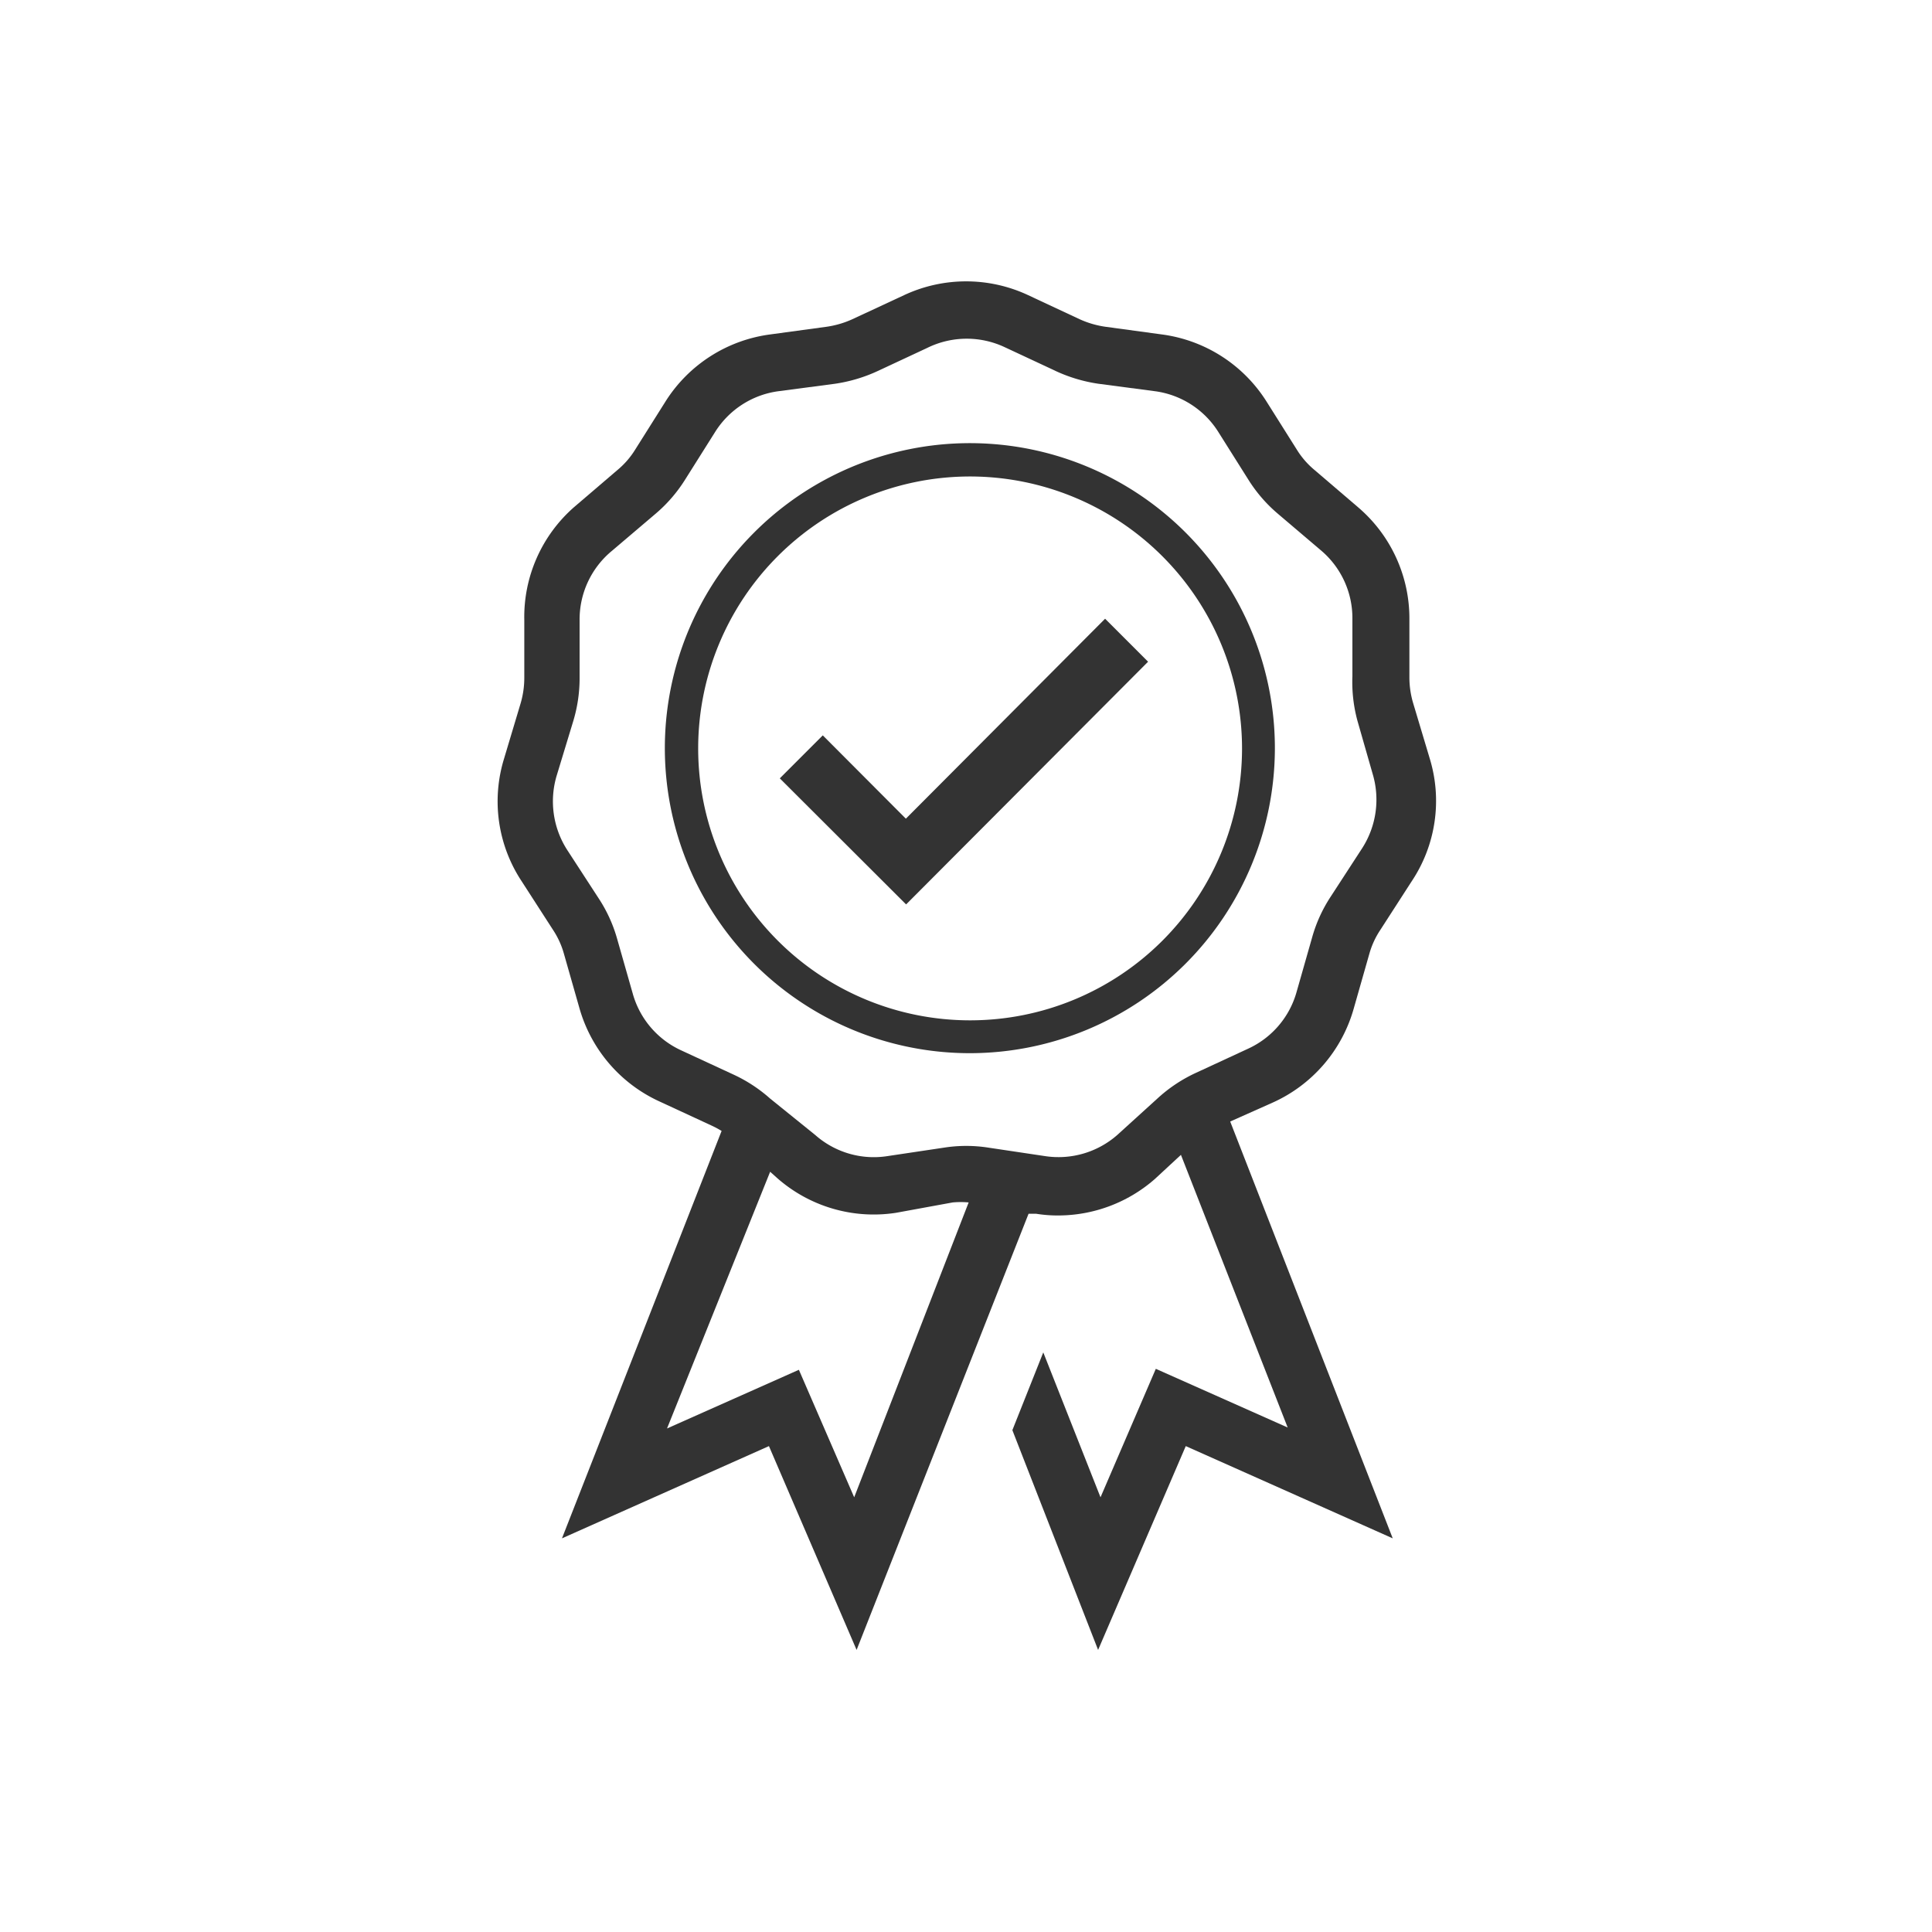 <svg xmlns="http://www.w3.org/2000/svg" width="80" height="80" viewBox="0 0 80 80"><rect x="0" y="0" width="80" height="80" fill="#333333" stroke="none"/><defs><style>.cls-1{fill:none;}.cls-2{fill:#fff;}</style></defs><title>icon</title><g id="white-blocks"><rect class="cls-1" width="80" height="80"/></g><g id="icons"><path class="cls-2" d="M40.17,19.73A11.26,11.26,0,1,0,51.43,31,11.27,11.27,0,0,0,40.17,19.73ZM37.52,37.45l-5.23-5.22,1.78-1.78,3.44,3.45,8.25-8.28,1.78,1.78Z"/><path class="cls-2" d="M37.1,50.22a6.05,6.05,0,0,1-4.92-1.44l-.29-.26L27.62,59.15l5.46-2.43L35.37,62l4.74-12.21a3.66,3.66,0,0,0-.66,0Z"/><path class="cls-2" d="M56.21,29.85A6.14,6.14,0,0,1,56,28l0-2.37a3.67,3.67,0,0,0-1.29-2.83l-1.8-1.53a6.08,6.08,0,0,1-1.2-1.38l-1.26-2a3.67,3.67,0,0,0-2.62-1.69l-2.35-.31a6.4,6.4,0,0,1-1.75-.52l-2.14-1a3.7,3.7,0,0,0-3.12,0l-2.14,1a6.4,6.4,0,0,1-1.75.52l-2.35.31a3.67,3.67,0,0,0-2.62,1.69l-1.26,2a6.08,6.08,0,0,1-1.2,1.38l-1.8,1.53A3.68,3.68,0,0,0,24,25.68l0,2.36a6.14,6.14,0,0,1-.26,1.81l-.69,2.27a3.72,3.72,0,0,0,.44,3.08l1.3,2a6,6,0,0,1,.76,1.66l.65,2.28a3.67,3.67,0,0,0,2,2.35l2.16,1a6.17,6.17,0,0,1,1.53,1L33.76,47a3.66,3.66,0,0,0,3,.87l2.34-.35a5.95,5.95,0,0,1,1.82,0l2.34.35a3.69,3.69,0,0,0,3-.87L48,45.42a6.17,6.17,0,0,1,1.53-1l2.16-1a3.67,3.67,0,0,0,2-2.35l.65-2.28a6,6,0,0,1,.76-1.66l1.3-2a3.72,3.72,0,0,0,.44-3.08Zm-16,13.76A12.63,12.63,0,1,1,52.79,31,12.64,12.64,0,0,1,40.17,43.61Z"/><path class="cls-2" d="M0,0V80H80V0ZM58.45,36.5l-1.29,2a3.48,3.48,0,0,0-.46,1l-.65,2.28a6.07,6.07,0,0,1-3.36,3.88l-1.75.78L57.67,63.7,49.1,59.88l-3.63,8.44-3.55-9.1L43.2,56,45.57,62l2.29-5.32,5.46,2.43L48.9,47.82l-1.08,1a6.08,6.08,0,0,1-4,1.51,5.58,5.58,0,0,1-.91-.07l-.32,0L35.47,68.32l-3.63-8.44L23.27,63.7l6.61-16.87a4,4,0,0,0-.41-.22l-2.16-1A6.07,6.07,0,0,1,24,41.77l-.65-2.28a3.48,3.48,0,0,0-.46-1l-1.29-2a6,6,0,0,1-.73-5.07l.68-2.27a3.75,3.75,0,0,0,.16-1.1l0-2.37A6.05,6.05,0,0,1,23.77,21l1.8-1.54a3.45,3.45,0,0,0,.73-.84l1.26-2a6.06,6.06,0,0,1,4.32-2.77l2.35-.32a3.91,3.91,0,0,0,1.06-.31l2.15-1a6.06,6.06,0,0,1,5.13,0l2.14,1a3.91,3.91,0,0,0,1.06.31l2.35.32a6.06,6.06,0,0,1,4.32,2.77l1.26,2a3.45,3.45,0,0,0,.73.84L56.23,21a6.05,6.05,0,0,1,2.13,4.66l0,2.37a3.75,3.75,0,0,0,.16,1.1l.68,2.27A6,6,0,0,1,58.45,36.5Z"/></g></svg>